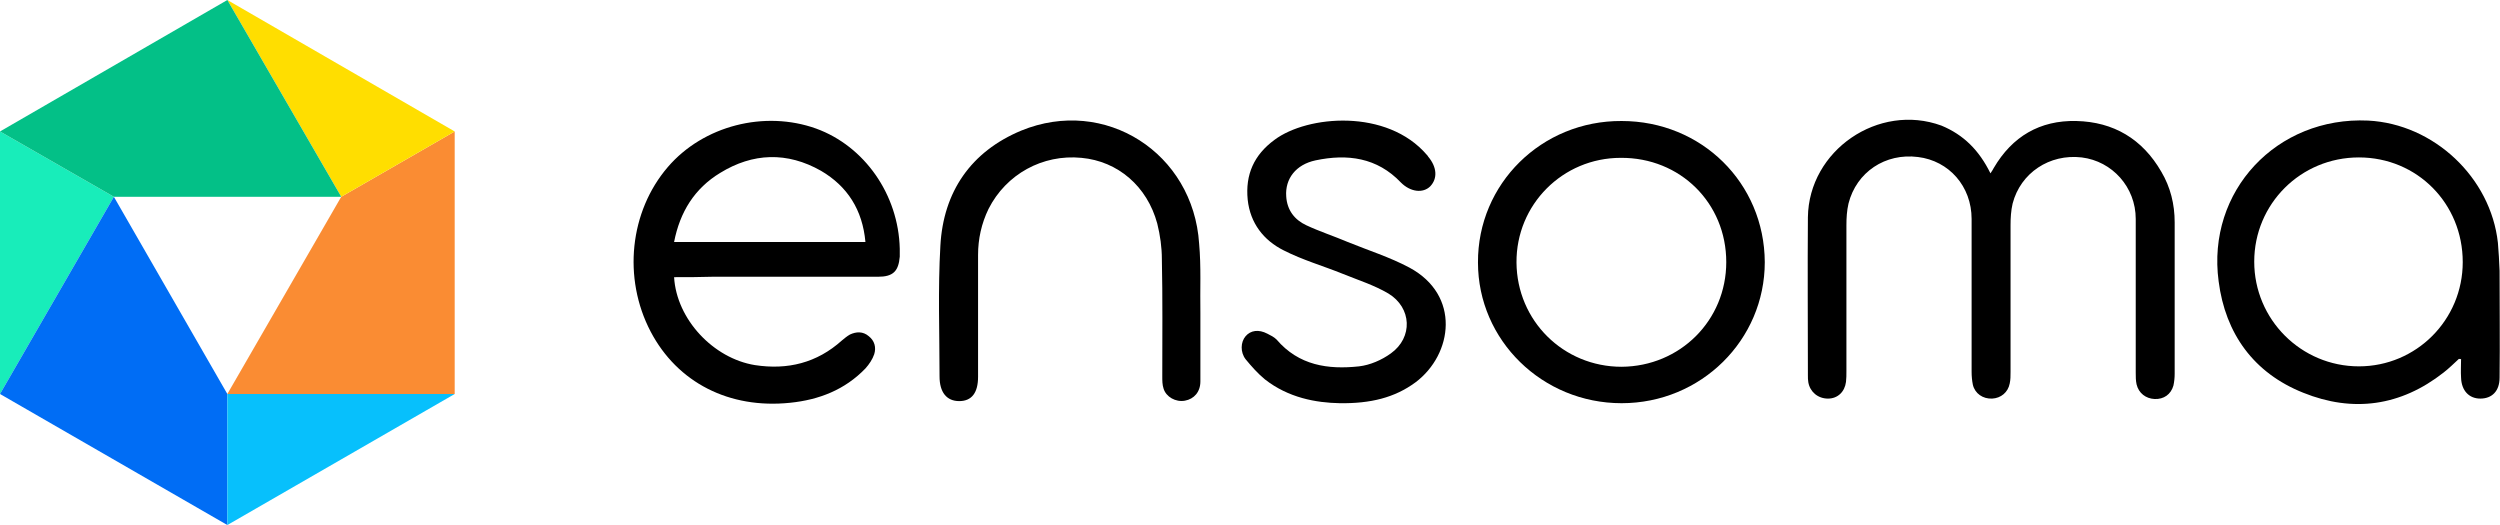 <?xml version="1.0" encoding="UTF-8"?> <svg xmlns="http://www.w3.org/2000/svg" xmlns:xlink="http://www.w3.org/1999/xlink" version="1.1" id="Layer_1" x="0px" y="0px" viewBox="0 0 597.1 125.4" style="enable-background:new 0 0 597.1 125.4;" xml:space="preserve"> <style type="text/css"> .st0{fill:#0A0C0C;} .st1{fill:#FA8C33;} .st2{fill:#FFDE00;} .st3{fill:#18EDBA;} .st4{fill:#03C087;} .st5{fill:#006DF5;} .st6{fill:#07C0FC;} .st7{fill:#A3A3A3;} .st8{fill:#CFCFCF;} .st9{fill:#A7A7A7;} .st10{fill:#818181;} .st11{fill:#5B5B5B;} .st12{fill:#8F8F8F;} .st13{fill:#FFFFFF;} .st14{fill:#0E0E0E;} </style> <g> <polygon class="st1" points="108.6,31.4 108.6,94.1 54.3,94.1 81.5,47 "></polygon> <polygon class="st2" points="108.6,31.4 81.5,47 54.3,0 "></polygon> <polygon class="st3" points="27.2,47 0,94.1 0,31.4 "></polygon> <polygon class="st4" points="81.5,47 27.2,47 0,31.4 54.3,0 "></polygon> <polygon class="st5" points="54.3,94.1 54.3,125.4 0,94.1 27.2,47 "></polygon> <polygon class="st6" points="108.6,94.1 54.3,125.4 54.3,94.1 "></polygon> </g> <g> <path d="M475.4,41.4c0.4-0.6,0.6-0.9,0.8-1.3c4.4-7.5,11-11.4,19.7-11.2c8.9,0.2,15.8,4.3,20.3,12.1c2.2,3.7,3.2,7.8,3.2,12.1 c0,12.1,0,24.2,0,36.2c0,0.9-0.1,1.9-0.3,2.8c-0.6,2.1-2.3,3.3-4.5,3.2c-2.1-0.1-3.8-1.4-4.3-3.5c-0.2-0.9-0.2-1.9-0.2-2.8 c0-12.2,0-24.5,0-36.7c0-7.6-5.6-13.8-12.9-14.7c-7.7-0.9-14.6,3.7-16.5,11c-0.4,1.7-0.5,3.5-0.5,5.2c0,11.7,0,23.4,0,35 c0,1,0,1.9-0.2,2.8c-0.4,2.1-2.1,3.5-4.2,3.6c-2.2,0.1-4.1-1.2-4.6-3.3c-0.2-1-0.3-2-0.3-3.1c0-12.2,0-24.3,0-36.5 c0-7.8-5.4-13.9-12.8-14.8c-7.8-1-14.7,3.6-16.6,11.1c-0.4,1.7-0.5,3.5-0.5,5.2c0,11.6,0,23.2,0,34.8c0,0.9,0,1.8-0.1,2.6 c-0.3,2.4-2,4-4.3,4c-2.4,0-4.3-1.6-4.7-3.9c-0.1-0.5-0.1-1.1-0.1-1.7c0-12.6-0.1-25.1,0-37.7c0.2-16,16.9-27.4,31.9-21.9 C469,32.2,472.7,35.9,475.4,41.4z"></path> <path d="M161,66.2c0.6,10.1,9.4,19.4,19.3,21c7.8,1.2,14.8-0.5,20.8-5.9c0.6-0.5,1.2-1,1.9-1.4c1.5-0.7,3.1-0.8,4.5,0.4 c1.4,1.1,1.8,2.7,1.3,4.3c-0.4,1.2-1.2,2.4-2.1,3.4c-4.9,5.1-11.1,7.5-18,8.2c-14.5,1.5-26.9-4.8-33.3-17 c-6.7-12.8-5-28.7,4.1-39.3c8.5-9.9,23.1-13.6,35.4-9.2c11.6,4.2,19.7,15.8,20,28.7c0,0.6,0,1.3,0,1.9c-0.3,3.5-1.6,4.8-5.2,4.8 c-13.2,0-26.4,0-39.6,0C167.1,66.2,164.1,66.2,161,66.2z M206.7,57.8c-0.7-7.7-4.3-13.3-10.6-17c-8.1-4.6-16.3-4.3-24.1,0.5 c-6.1,3.7-9.6,9.3-11,16.5C176.3,57.8,191.3,57.8,206.7,57.8z"></path> <path d="M587.3,85.7c-1.2,1.1-2.4,2.3-3.7,3.3c-10.2,8-21.6,9.6-33.5,4.8c-11.8-4.7-18.6-14.1-20.2-26.6 c-2.9-21.6,13.9-39.4,35.7-38.4c15.7,0.8,29.3,13.6,31,29.2c0.2,2.2,0.3,4.4,0.4,6.7c0,8.5,0.1,17,0,25.5c0,3.2-1.8,5-4.6,5 c-2.7,0-4.5-1.9-4.6-5c-0.1-1.5,0-3,0-4.5C587.7,85.8,587.5,85.8,587.3,85.7z M538.4,62.5c0,13.8,11.2,25,25,25 c13.7,0,24.8-11.1,24.8-24.9c0-14-10.9-25-24.8-25C549.5,37.6,538.4,48.7,538.4,62.5z"></path> <path d="M387.3,96.3c-18.9,0-34.3-15-34.3-33.6c-0.1-18.8,15.2-33.9,34.3-33.8c19.1,0,34.1,14.8,34.2,33.7 C421.5,81.2,406.3,96.3,387.3,96.3z M412.3,62.6c0-14.1-11-25-25.2-24.9c-13.9,0-25,11.2-24.9,25c0.1,13.9,11.2,24.9,25.1,24.9 C401.3,87.5,412.3,76.5,412.3,62.6z"></path> <path d="M286.7,74.7c0,5.5,0,11,0,16.4c0,2.5-1.5,4.2-3.7,4.6c-2.2,0.4-4.5-0.9-5.1-2.9c-0.3-0.9-0.3-1.9-0.3-2.8 c0-9.4,0.1-18.8-0.1-28.1c0-2.8-0.4-5.7-1.1-8.5c-2.4-8.9-9.4-14.9-18.1-15.7c-9.3-0.9-18,3.9-22.2,12.2c-1.7,3.5-2.5,7.2-2.5,11 c0,8.3,0,16.7,0,25c0,1.4,0,2.7,0,4.1c0,3.8-1.5,5.8-4.5,5.8c-3,0-4.7-2.1-4.7-5.9c0-10.4-0.4-20.8,0.2-31.2 c0.7-12.9,7.3-22.5,19.3-27.5c20-8.2,41.1,5.3,42.5,27C286.9,63.7,286.6,69.2,286.7,74.7C286.6,74.7,286.6,74.7,286.7,74.7z"></path> <path d="M320,96.3c-5.7-0.1-12.3-1.3-17.9-5.7c-1.7-1.4-3.2-3.1-4.6-4.8c-1.3-1.7-1.2-4.1,0-5.5c1.2-1.4,3.1-1.7,5.2-0.6 c0.8,0.4,1.6,0.8,2.2,1.4c5.3,6.2,12.3,7.2,19.7,6.4c2.6-0.3,5.4-1.5,7.6-3.1c5.3-3.8,5-10.9-0.6-14.3c-3.4-2-7.2-3.2-10.9-4.7 c-4.7-1.9-9.6-3.3-14.1-5.6c-4.8-2.4-8-6.5-8.6-12.1c-0.6-6,1.5-10.7,6.4-14.3c7.9-5.9,26.9-7.5,36.4,3.6c0.1,0.1,0.2,0.2,0.3,0.4 c2.1,2.5,2.3,5.2,0.5,7.1c-1.7,1.7-4.7,1.4-7-0.9c-5.7-6-12.8-6.9-20.4-5.3c-4.7,1-7.3,4.4-7,8.6c0.2,3.3,2,5.6,4.8,6.9 c3.2,1.5,6.6,2.6,9.9,4c4.9,2,10,3.6,14.7,6.1c12.3,6.6,10.4,20.7,1.5,27.4C333.1,95,327.3,96.4,320,96.3z"></path> </g> </svg> 